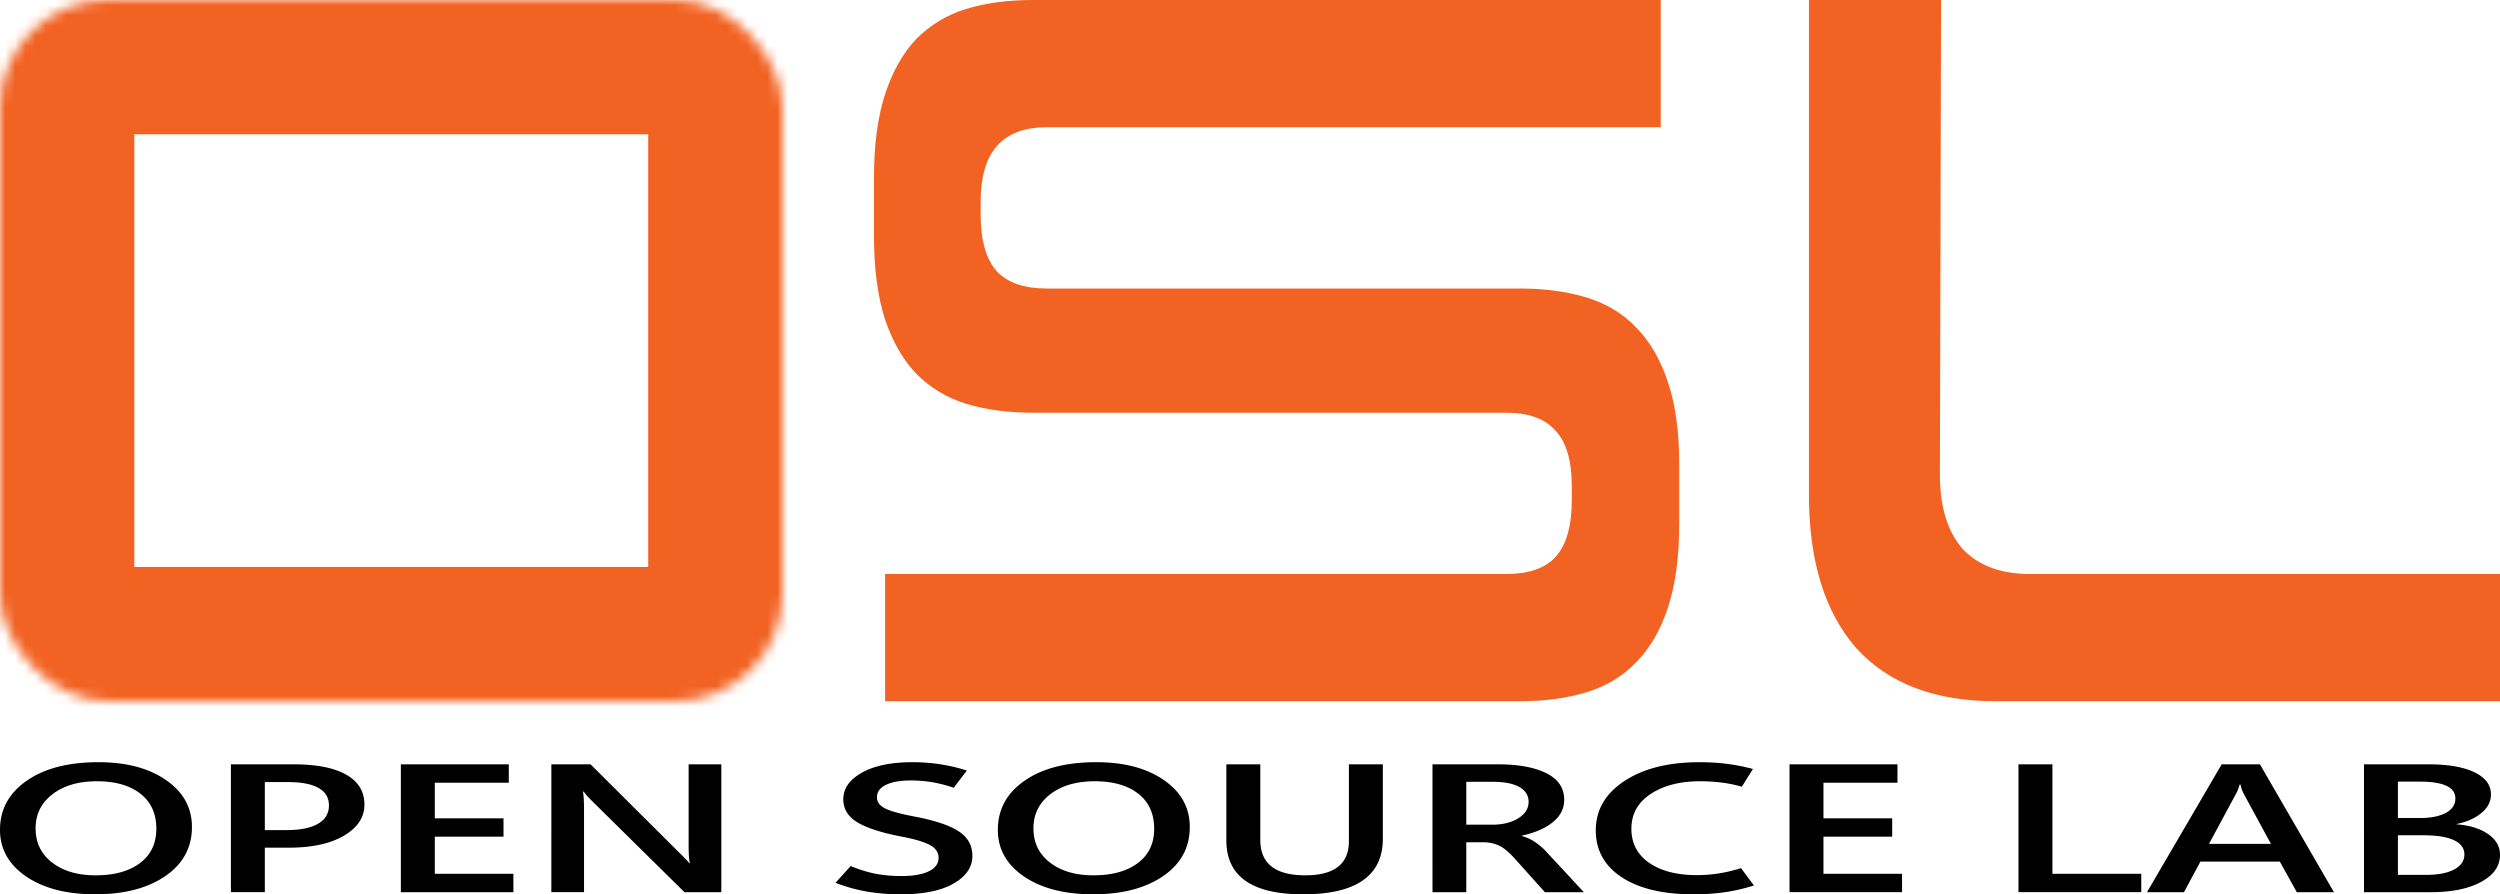 
<svg fill="none" xmlns="http://www.w3.org/2000/svg" viewBox="0 0 246 88">
  <mask id="a" fill="#fff">
    <rect width="77" height="69" rx="10.572"/>
  </mask>
  <rect width="77" height="69" rx="10.572" stroke="#F26222" stroke-width="26.43" mask="url(#a)"/>
  <path d="M102.984 12.519c-4.325 0-6.487 2.431-6.487 7.294v1.281c0 2.563.534 4.436 1.603 5.619 1.07 1.117 2.697 1.676 4.884 1.676h46.58c2.429 0 4.616.295 6.56.887 1.944.591 3.572 1.577 4.884 2.957 1.361 1.38 2.405 3.187 3.134 5.421.729 2.169 1.094 4.863 1.094 8.083v5.816c0 3.22-.365 5.947-1.094 8.181-.729 2.234-1.773 4.042-3.134 5.422-1.312 1.38-2.94 2.365-4.884 2.957-1.944.591-4.131.887-6.56.887h-62.47V56.481h61.085c2.235 0 3.863-.558 4.883-1.675 1.069-1.183 1.604-3.056 1.604-5.619v-1.281c0-2.563-.535-4.403-1.604-5.52-1.02-1.183-2.648-1.775-4.883-1.775h-46.58c-2.43 0-4.616-.295-6.56-.887-1.895-.591-3.523-1.577-4.884-2.957-1.312-1.38-2.333-3.154-3.062-5.323C86.365 29.21 86 26.483 86 23.263v-5.816c0-3.22.365-5.947 1.093-8.181.73-2.235 1.75-4.042 3.062-5.422 1.36-1.38 2.989-2.365 4.884-2.957C96.983.296 99.169 0 101.599 0h61.814v12.519h-60.429ZM190.887 46.722c0 3.154.746 5.586 2.238 7.294 1.551 1.643 3.758 2.465 6.622 2.465H246v12.518h-49.654c-5.966 0-10.53-1.741-13.692-5.224-3.103-3.549-4.654-8.576-4.654-15.081V0h13l-.113 46.722Z" fill="#F26222"/>
  <path d="M9.362 88c-2.802 0-5.064-.585-6.789-1.754C.858 85.07 0 83.54 0 81.658c0-2.006.876-3.617 2.628-4.833C4.38 75.608 6.729 75 9.676 75c2.756 0 4.978.588 6.666 1.763 1.697 1.17 2.545 2.708 2.545 4.614 0 2.018-.871 3.626-2.614 4.825C14.53 87.4 12.227 88 9.362 88Zm.04-1.868c1.844 0 3.299-.401 4.367-1.202 1.076-.807 1.614-1.933 1.614-3.377 0-1.486-.52-2.635-1.56-3.448-1.04-.819-2.468-1.228-4.284-1.228-1.815 0-3.275.427-4.38 1.28-1.103.849-1.655 1.969-1.655 3.36 0 1.404.543 2.524 1.628 3.36 1.086.836 2.51 1.255 4.27 1.255Zm16.657-2.72v4.377h-3.34V75.21h6.146c2.28 0 4.015.34 5.2 1.018 1.196.673 1.794 1.655 1.794 2.947 0 1.252-.676 2.272-2.026 3.062-1.341.784-3.148 1.175-5.42 1.175H26.06Zm0-6.456v4.728h2.08c1.387 0 2.437-.207 3.148-.623.721-.415 1.081-1.014 1.081-1.798 0-.772-.342-1.348-1.026-1.728-.675-.386-1.692-.579-3.052-.579h-2.231ZM50.517 87.79H39.444V75.21h10.621v1.808h-7.281v3.508h6.76v1.799h-6.76v3.657h7.733v1.808Zm20.461 0h-3.627l-9.115-8.992a12.45 12.45 0 0 1-.48-.5 8.992 8.992 0 0 1-.328-.412h-.068c.036.175.064.421.082.737.018.31.027.69.027 1.14v8.026h-3.216V75.21h3.86L66.94 84c.192.187.36.36.507.517.155.153.283.293.383.422h.055a3.696 3.696 0 0 1-.096-.702 18.461 18.461 0 0 1-.027-1.097v-7.93h3.216v12.58Zm11.237-.922 1.491-1.649c.885.363 1.711.617 2.478.764.775.146 1.628.219 2.559.219 1.122 0 2.003-.155 2.641-.465.648-.31.972-.752.972-1.325 0-.526-.269-.938-.807-1.237-.53-.304-1.437-.581-2.724-.833-2.016-.38-3.495-.85-4.434-1.412-.94-.562-1.41-1.325-1.41-2.29 0-1.046.607-1.915 1.82-2.605 1.223-.69 2.884-1.035 4.982-1.035.922 0 1.83.067 2.724.202.894.134 1.77.342 2.627.623l-1.286 1.692a13.067 13.067 0 0 0-2.149-.552 12.963 12.963 0 0 0-2.08-.167c-1.031 0-1.843.144-2.436.43-.593.287-.89.693-.89 1.22 0 .467.27.836.808 1.105.547.269 1.482.529 2.805.78 2.053.386 3.527.875 4.421 1.465.903.585 1.355 1.395 1.355 2.43 0 1.1-.616 2.003-1.848 2.71-1.222.708-2.97 1.062-5.242 1.062-1.14 0-2.253-.094-3.34-.28a15.912 15.912 0 0 1-3.037-.852ZM107.548 88c-2.801 0-5.064-.585-6.788-1.754-1.716-1.176-2.573-2.705-2.573-4.588 0-2.006.876-3.617 2.628-4.833 1.751-1.217 4.101-1.825 7.048-1.825 2.756 0 4.977.588 6.665 1.763 1.697 1.17 2.546 2.708 2.546 4.614 0 2.018-.871 3.626-2.614 4.825C112.717 87.4 110.413 88 107.548 88Zm.041-1.868c1.843 0 3.299-.401 4.366-1.202 1.077-.807 1.615-1.933 1.615-3.377 0-1.486-.52-2.635-1.56-3.448-1.04-.819-2.468-1.228-4.284-1.228-1.816 0-3.275.427-4.38 1.28-1.104.849-1.656 1.969-1.656 3.36 0 1.404.543 2.524 1.629 3.36 1.086.836 2.509 1.255 4.27 1.255Zm28.482-3.606c0 1.825-.657 3.193-1.971 4.106-1.305.912-3.262 1.368-5.872 1.368-2.518 0-4.407-.442-5.666-1.325-1.259-.883-1.888-2.213-1.888-3.99V75.21h3.339v7.457c0 1.152.37 2.017 1.109 2.596.739.58 1.843.869 3.312.869 1.432 0 2.504-.278 3.216-.834.721-.561 1.081-1.4 1.081-2.517v-7.57h3.34v7.315Zm19.777 5.264h-3.832l-2.998-3.343c-.53-.584-1.013-.988-1.45-1.21-.439-.222-.954-.342-1.548-.36h-1.738v4.913h-3.325V75.21h6.419c2.034 0 3.631.293 4.79.878 1.169.585 1.752 1.456 1.752 2.614 0 .865-.375 1.6-1.123 2.201-.739.603-1.756 1.044-3.051 1.325v.035c.492.135.939.342 1.341.623.411.275.789.605 1.135.991l3.628 3.913Zm-11.566-10.86v4.22h2.533c1.05 0 1.912-.211 2.587-.633.674-.426 1.012-.964 1.012-1.614 0-.625-.301-1.11-.903-1.456-.602-.345-1.482-.517-2.641-.517h-2.588Zm28.304 10.202c-.986.31-1.953.532-2.902.666-.939.135-1.956.202-3.052.202-3.001 0-5.355-.561-7.062-1.684-1.697-1.123-2.545-2.661-2.545-4.614 0-1.989.935-3.603 2.806-4.842 1.879-1.24 4.343-1.86 7.39-1.86.995 0 1.907.056 2.738.167.83.105 1.674.272 2.531.5l-1.094 1.745a13.623 13.623 0 0 0-2.013-.412 17.155 17.155 0 0 0-2.12-.123c-1.962 0-3.577.418-4.845 1.255-1.26.836-1.889 1.976-1.889 3.42 0 1.416.578 2.53 1.737 3.343 1.169.813 2.743 1.219 4.722 1.219.657 0 1.351-.053 2.081-.158.73-.111 1.477-.29 2.244-.535l1.273 1.71Zm14.576.657h-11.073V75.21h10.622v1.808h-7.282v3.508h6.762v1.799h-6.762v3.657h7.733v1.808Zm23.539 0h-12.083V75.21h3.34v10.773h8.743v1.806Zm.563 0 7.349-12.579h3.765l7.281 12.58h-3.654l-1.671-3.01h-7.814l-1.615 3.01h-3.641Zm6.105-4.754h6.089l-2.695-4.965a3.552 3.552 0 0 1-.165-.386 5.512 5.512 0 0 1-.136-.491h-.083c-.045.175-.095.33-.15.465a2.316 2.316 0 0 1-.178.395l-2.682 4.982Zm15.247 4.755V75.21h6.35c1.942 0 3.453.264 4.53.79 1.076.52 1.615 1.246 1.615 2.175 0 .696-.311 1.302-.932 1.816-.611.515-1.422.877-2.435 1.088v.035c1.286.1 2.318.421 3.093.965.776.538 1.163 1.216 1.163 2.035 0 1.111-.625 2.003-1.875 2.675-1.241.667-2.873 1-4.9 1h-6.609Zm3.338-10.878v3.58h2.15c1.085 0 1.938-.168 2.559-.5.629-.34.945-.81.945-1.413 0-.561-.293-.98-.876-1.254-.585-.275-1.456-.413-2.615-.413h-2.163Zm0 5.281v3.895h2.765c1.186 0 2.112-.179 2.778-.535.667-.363.999-.854.999-1.474 0-.614-.342-1.082-1.026-1.404-.684-.321-1.679-.482-2.983-.482h-2.533Z" fill="#000"/>
</svg>
